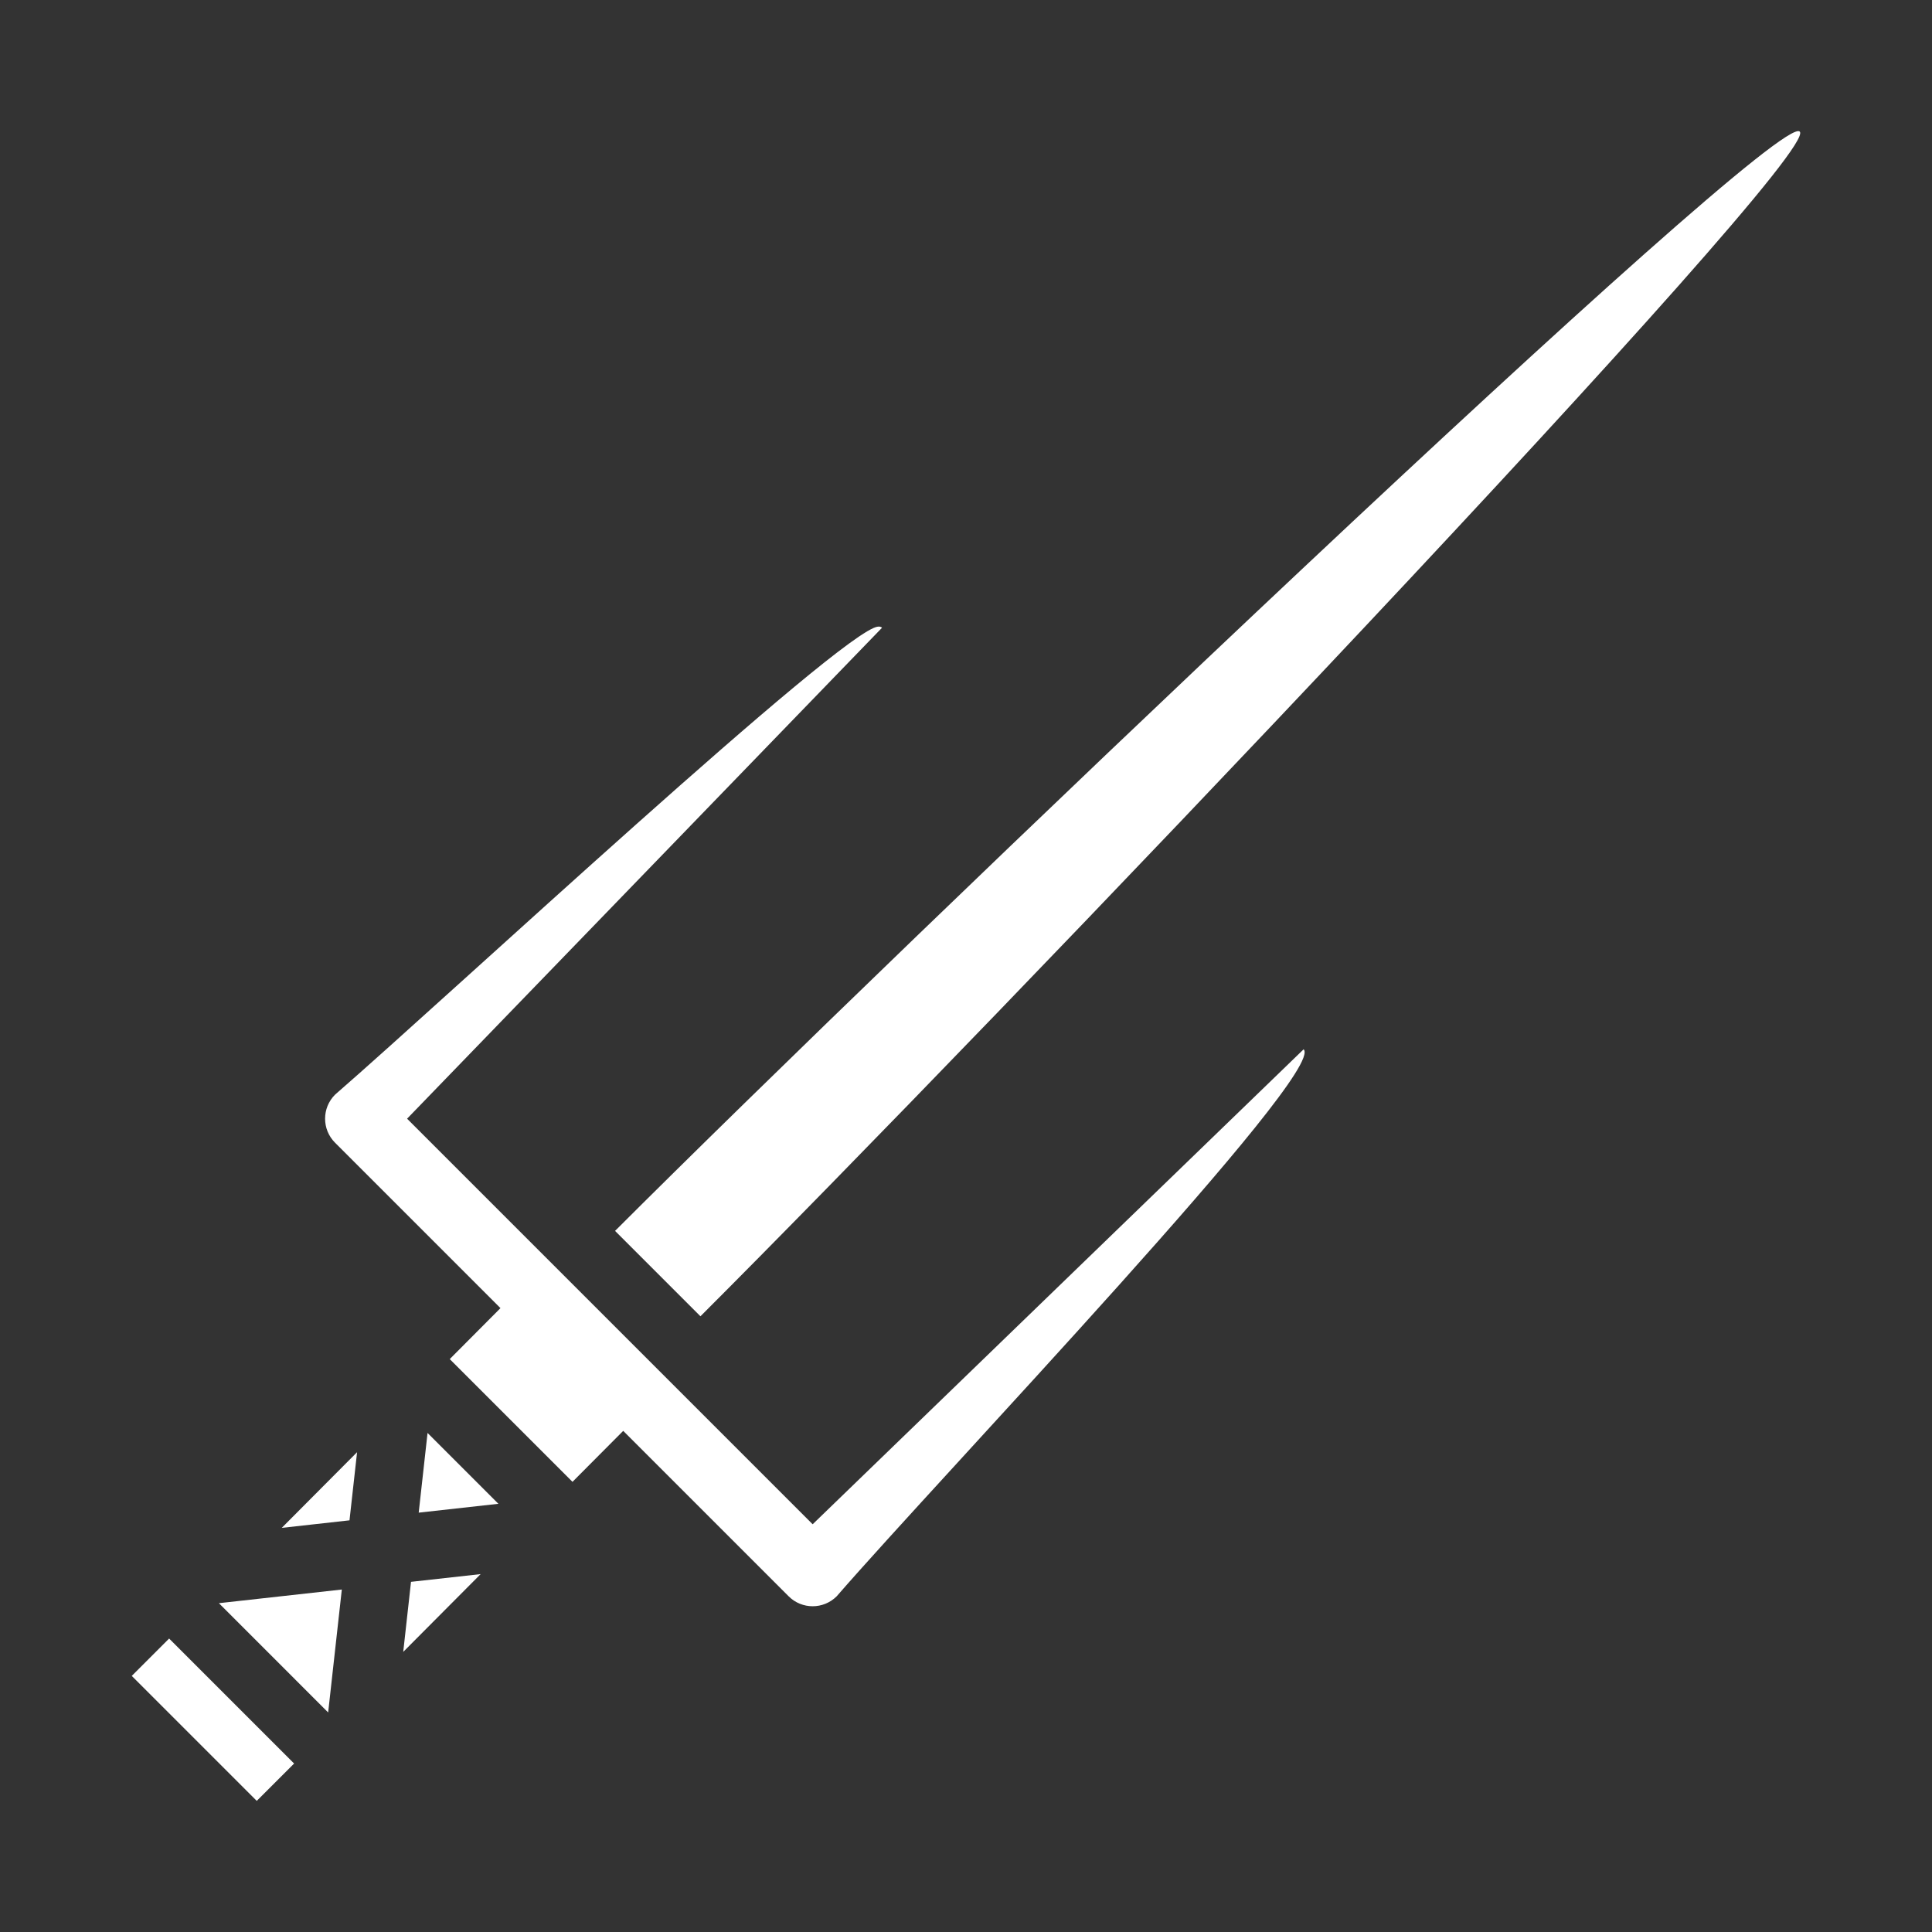 <svg xmlns="http://www.w3.org/2000/svg" viewBox="0 0 512 512"><rect x="0" y="0" width="512" height="512" fill="#333333" stroke="none"/><path fill="#fff" d="M476.953 34.873C470.795 28.715 237.497 251.72 162.997 326.2l22.628 22.628C261.473 273.082 483.11 41.03 476.953 34.873zM233.747 166.356c-.24-.24-.6-.335-1.07-.293-9.55.855-113.11 97.3-143.888 124.035-3.515 3.515-3.515 9.213 0 12.728l43.84 43.842-13.442 13.504 32.53 32.53 13.443-13.507L209 423.037c3.515 3.514 9.213 3.514 12.728 0 28.048-32.29 129.91-138.957 123.743-144.957L215.363 403.944l-107.48-107.48zm-120.442 213.39l-2.346 21.12 21.12-2.346zm14.072 37.406l-18.455 2.05-2.062 18.564zM94.63 384.844L74.666 404.9l17.955-1.996zm-4.045 36.396l-32.575 3.62 28.955 28.958zM44.82 434.232l-9.9 9.9 33.122 33.12 9.902-9.896z"/></svg>